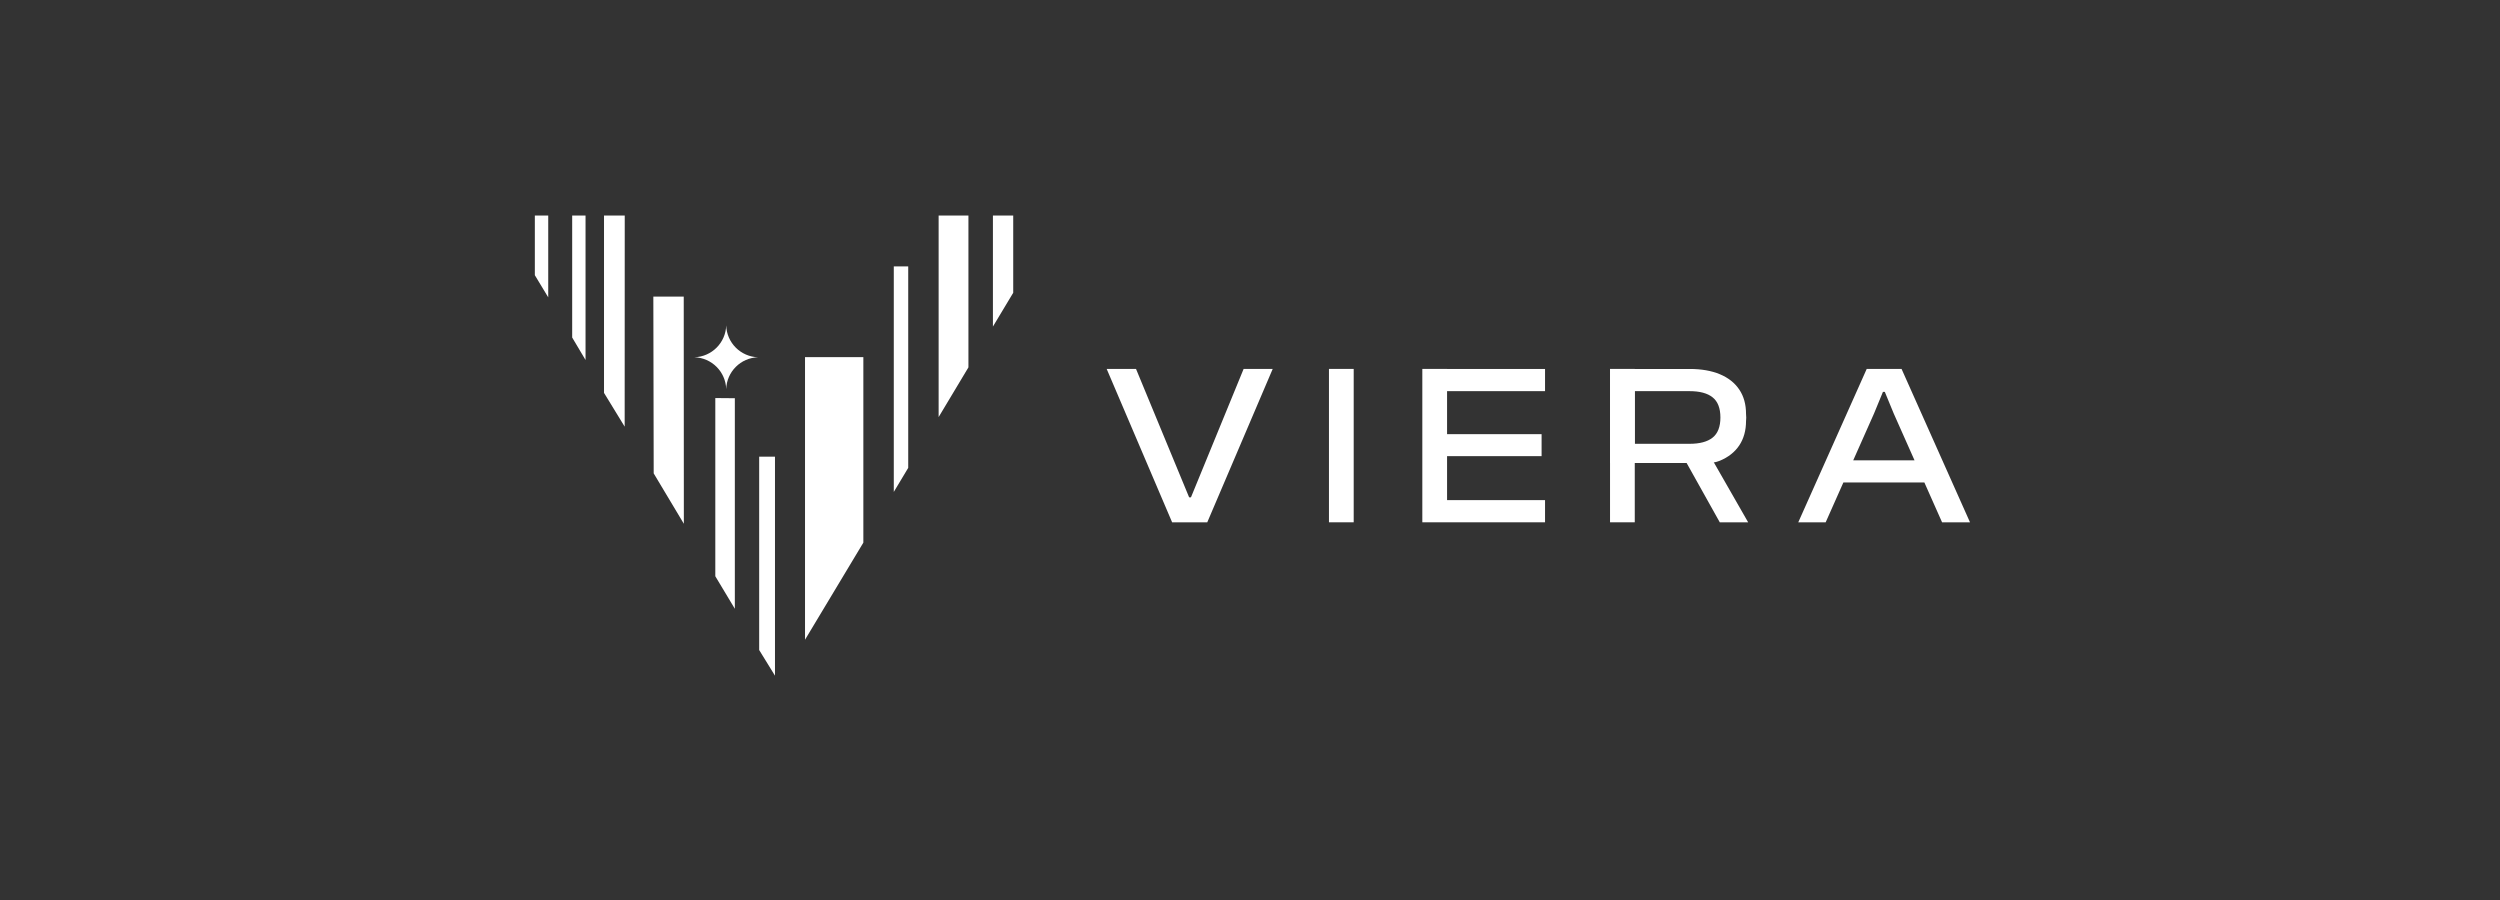 <svg width="250" height="90" viewBox="0 0 250 90" fill="none" xmlns="http://www.w3.org/2000/svg">
<rect x="0" y="0" width="250" height="90" fill="#333333" stroke="none"/>
<path d="M120.714 52.23H117.212L110.667 36.891H113.601L118.912 49.731H119.097L124.363 36.891H127.271L120.727 52.23H120.714Z" fill="white"/>
<path d="M135.369 52.23H132.896V36.891H135.369V52.23Z" fill="white"/>
<path d="M144.707 52.23H142.233V36.891H144.707V52.23ZM154.504 39.115H142.988V36.897H154.504V39.115ZM154.159 45.615H142.988V43.416H154.159V45.615ZM154.504 52.23H142.988V50.012H154.504V52.23Z" fill="white"/>
<path d="M182.575 52.23H179.827L186.672 36.891H190.155L197 52.23H194.207L189.375 41.358L188.48 39.185H188.295L187.4 41.358L182.568 52.23H182.575ZM193.446 48.248H183.214V46.03H193.446V48.248Z" fill="white"/>
<path d="M163.476 52.23H161.003V36.891H163.476V52.23Z" fill="white"/>
<path d="M174.815 52.23H171.977L168.194 45.462L170.424 44.561L174.815 52.23Z" fill="white"/>
<path d="M174.604 41.403C174.604 40.438 174.38 39.626 173.926 38.955C173.473 38.284 172.827 37.773 171.983 37.421C171.14 37.07 170.13 36.897 168.973 36.897H161.01V46.298H168.973C170.13 46.298 171.14 46.426 171.983 46.075C172.827 45.723 173.479 45.212 173.926 44.541C174.374 43.87 174.604 43.052 174.604 42.093C174.604 41.978 174.629 41.863 174.623 41.748C174.623 41.633 174.604 41.524 174.604 41.403ZM171.261 43.761C170.744 44.177 169.97 44.381 168.948 44.381H163.477V39.115H168.948C169.97 39.115 170.744 39.319 171.261 39.735C171.779 40.144 172.041 40.821 172.041 41.748C172.041 42.675 171.779 43.352 171.261 43.761Z" fill="white"/>
<path d="M101.322 21.552V29.277L99.292 32.657V21.552H101.322Z" fill="white"/>
<path d="M54.823 21.552V29.734L53.484 27.519V21.552H54.827H54.823Z" fill="white"/>
<path d="M68.374 29.659L68.385 52.377L65.369 47.338L65.334 29.659H68.374Z" fill="white"/>
<path d="M71.531 39.805V57.625L73.484 60.878V39.822L71.531 39.805Z" fill="white"/>
<path d="M77.498 45.666V67.568L75.918 65.003V45.669H77.498V45.666Z" fill="white"/>
<path d="M62.474 21.552L62.467 42.664L60.401 39.288V21.552H62.474Z" fill="white"/>
<path d="M86.335 35.712V54.263L80.502 63.972V35.712H86.335Z" fill="white"/>
<path d="M90.822 26.64V46.786L89.379 49.192V26.64H90.822Z" fill="white"/>
<path d="M96.843 21.552V36.736L93.863 41.708V21.552H96.843Z" fill="white"/>
<path d="M58.554 21.552V35.999L57.218 33.752V21.552H58.554Z" fill="white"/>
<path d="M72.62 32.537C72.669 34.277 74.069 35.677 75.809 35.726C74.069 35.776 72.669 37.175 72.62 38.915C72.57 37.175 71.171 35.776 69.431 35.726C71.171 35.677 72.57 34.277 72.62 32.537Z" fill="white"/>
</svg>
